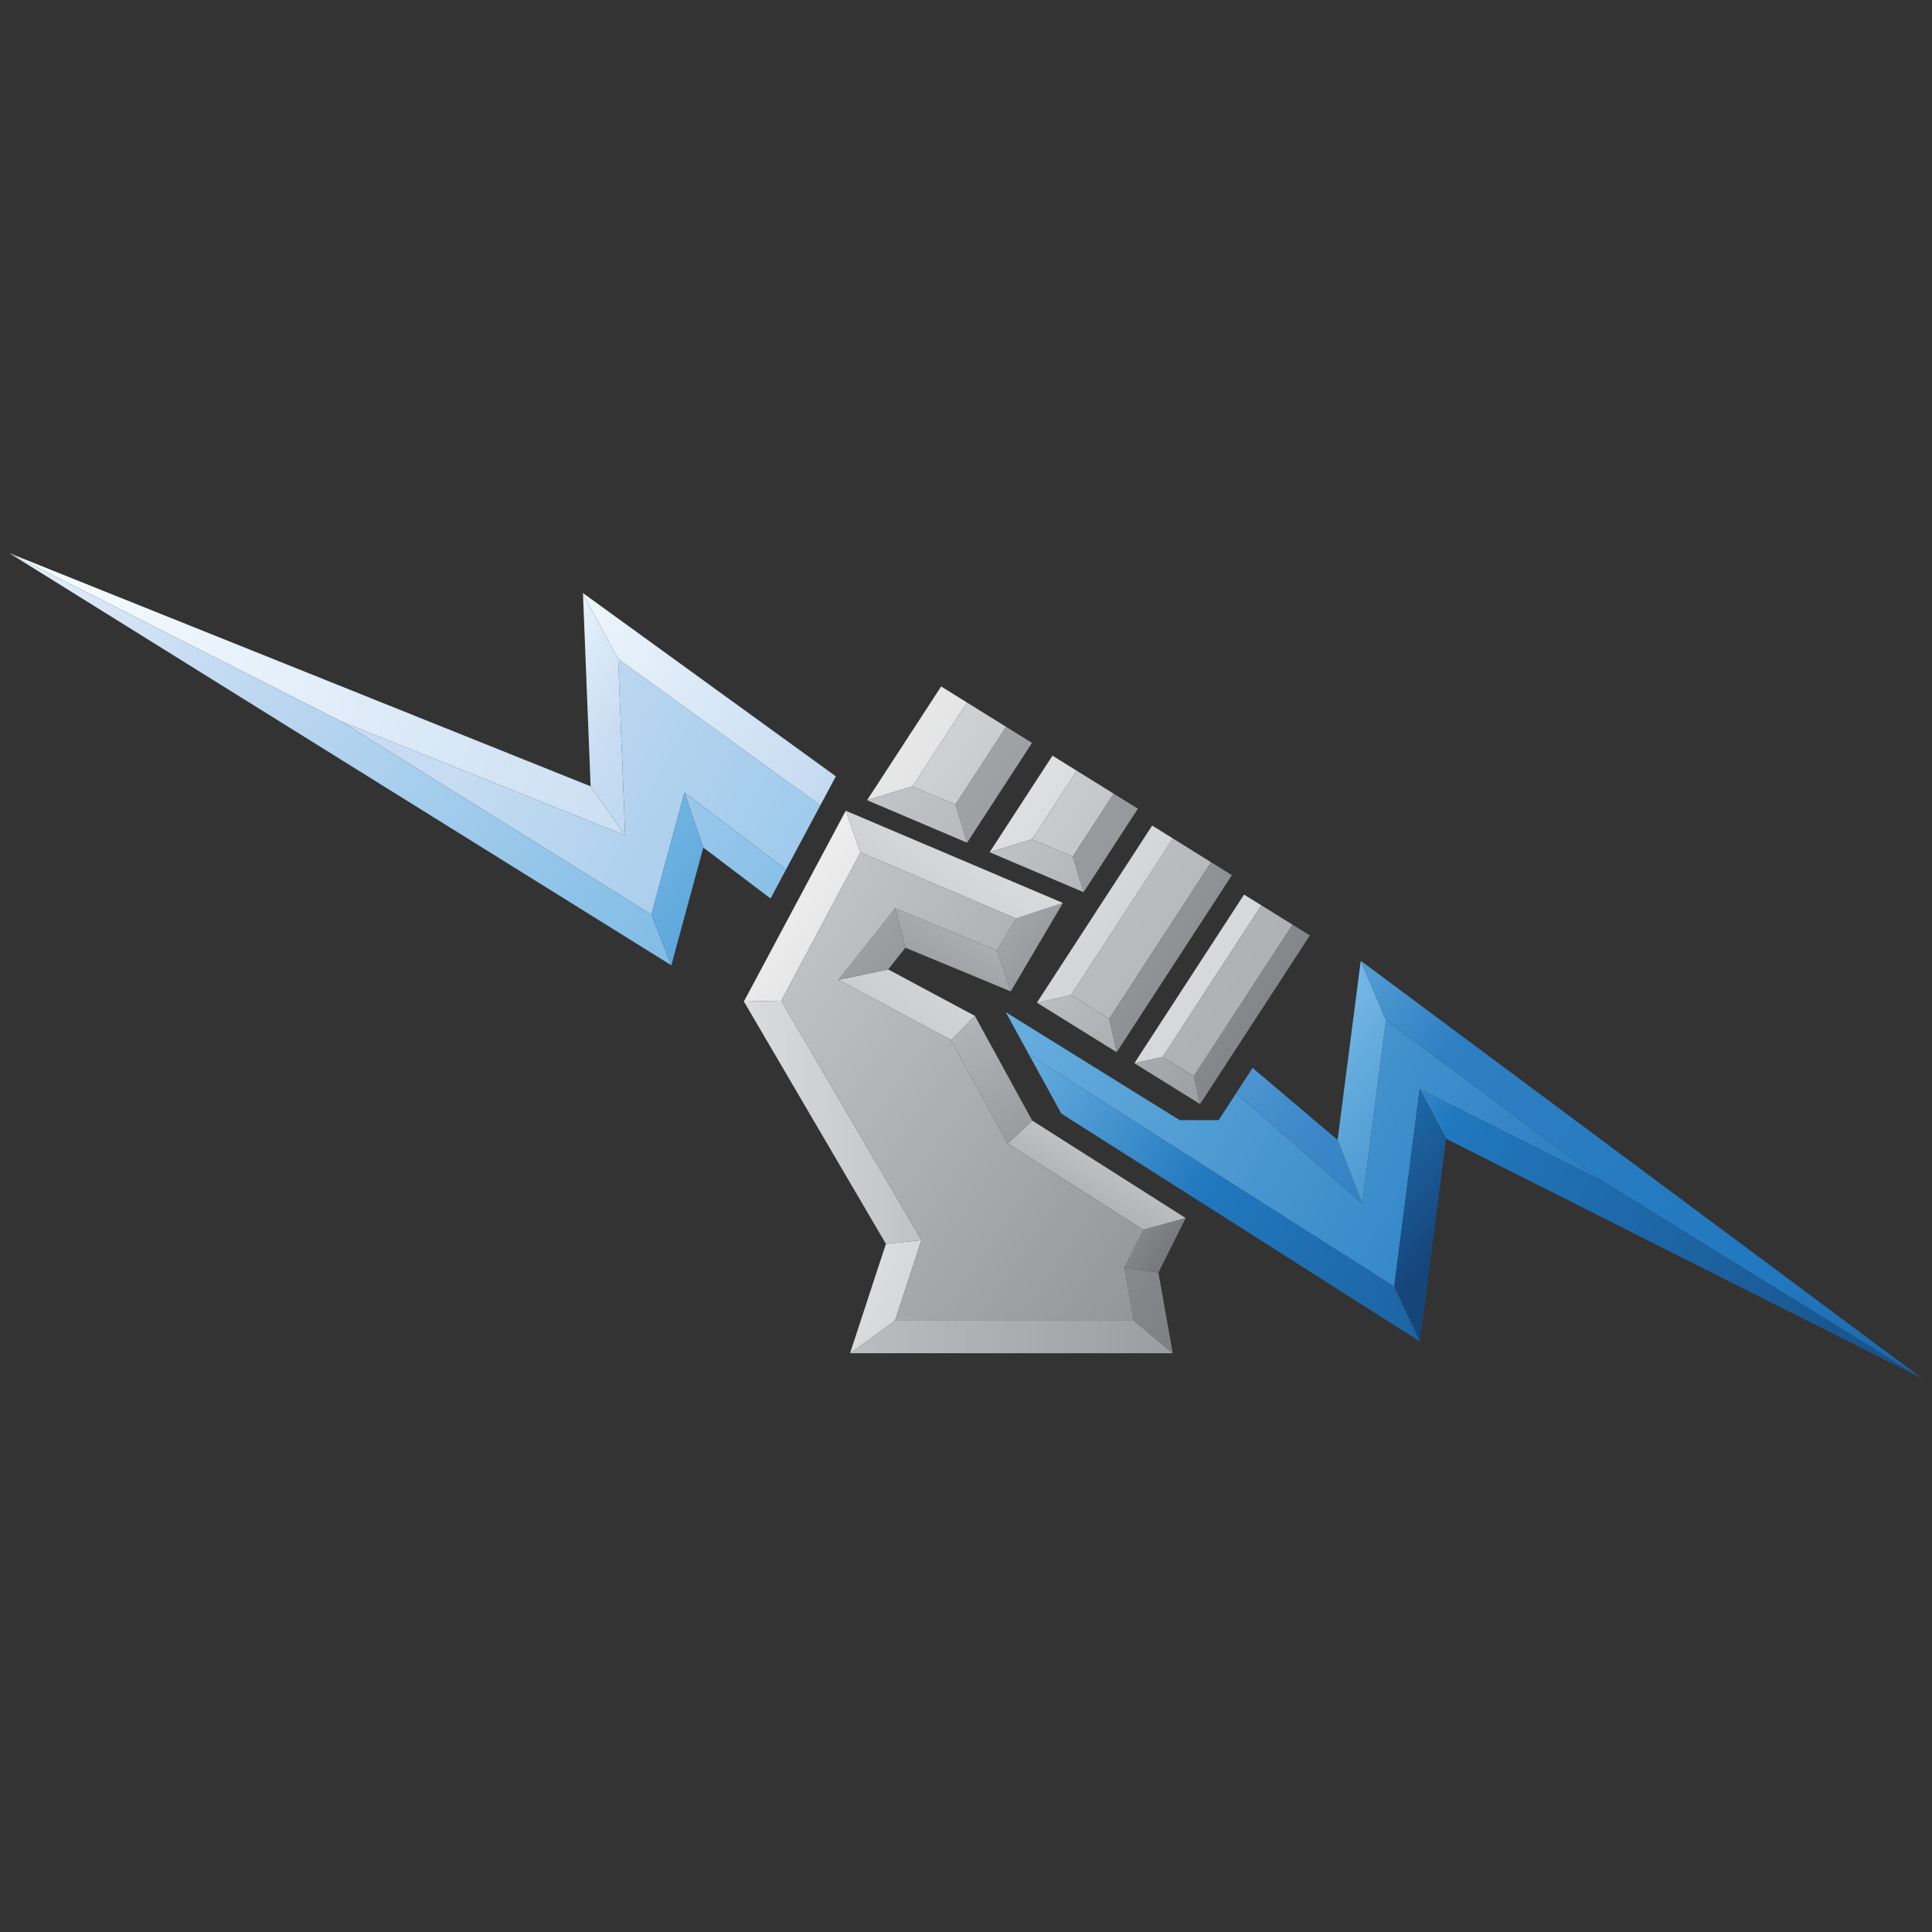 <?xml version="1.0" encoding="UTF-8"?>
<svg id="Layer_2" data-name="Layer 2" xmlns="http://www.w3.org/2000/svg" xmlns:xlink="http://www.w3.org/1999/xlink" viewBox="0 0 1172.54 1172.54">
  <rect x="0" y="0" width="1172.54" height="1172.54" fill="#333333" stroke="none"/>
  <defs>
    <style>
      .cls-1 {
        fill: url(#linear-gradient-15);
      }

      .cls-2 {
        fill: url(#linear-gradient-13);
      }

      .cls-3 {
        fill: url(#linear-gradient-28);
      }

      .cls-4 {
        fill: url(#linear-gradient-42);
      }

      .cls-5 {
        fill: url(#linear-gradient-2);
      }

      .cls-6 {
        fill: url(#linear-gradient-43);
      }

      .cls-7 {
        fill: url(#linear-gradient-25);
      }

      .cls-8 {
        fill: url(#linear-gradient-10);
      }

      .cls-9 {
        fill: url(#linear-gradient-12);
      }

      .cls-10 {
        fill: url(#linear-gradient-40);
      }

      .cls-11 {
        fill: url(#linear-gradient-27);
      }

      .cls-12 {
        fill: url(#linear-gradient-37);
      }

      .cls-13 {
        fill: url(#linear-gradient-39);
      }

      .cls-14 {
        fill: url(#linear-gradient-26);
      }

      .cls-15 {
        fill: url(#linear-gradient-4);
      }

      .cls-16 {
        fill: url(#linear-gradient-35);
      }

      .cls-17 {
        fill: url(#linear-gradient-30);
      }

      .cls-18 {
        fill: url(#linear-gradient-44);
      }

      .cls-19 {
        fill: url(#linear-gradient-3);
      }

      .cls-20 {
        fill: url(#linear-gradient-34);
      }

      .cls-21 {
        fill: url(#linear-gradient-5);
      }

      .cls-22 {
        fill: url(#linear-gradient-38);
      }

      .cls-23 {
        fill: url(#linear-gradient-22);
      }

      .cls-24 {
        fill: url(#linear-gradient-24);
      }

      .cls-25 {
        fill: url(#linear-gradient-33);
      }

      .cls-26 {
        fill: url(#linear-gradient-8);
      }

      .cls-27 {
        fill: url(#linear-gradient-14);
      }

      .cls-28 {
        fill: url(#linear-gradient-29);
      }

      .cls-29 {
        fill: url(#linear-gradient-20);
      }

      .cls-30 {
        fill: url(#linear-gradient-17);
      }

      .cls-31 {
        fill: url(#linear-gradient-7);
      }

      .cls-32 {
        fill: url(#linear-gradient-9);
      }

      .cls-33 {
        fill: url(#linear-gradient-11);
      }

      .cls-34 {
        fill: url(#linear-gradient-19);
      }

      .cls-35 {
        fill: url(#linear-gradient-6);
      }

      .cls-36 {
        fill: url(#linear-gradient-36);
      }

      .cls-37 {
        fill: url(#linear-gradient-21);
      }

      .cls-38 {
        fill: url(#linear-gradient-32);
      }

      .cls-39 {
        fill: url(#linear-gradient-41);
      }

      .cls-40 {
        fill: url(#linear-gradient-16);
      }

      .cls-41 {
        fill: url(#linear-gradient);
      }

      .cls-42 {
        fill: url(#linear-gradient-23);
      }

      .cls-43 {
        fill: url(#linear-gradient-31);
      }

      .cls-44 {
        fill: url(#linear-gradient-18);
      }
    </style>
    <linearGradient id="linear-gradient" x1="730.37" y1="595.09" x2="594.92" y2="849.21" gradientUnits="userSpaceOnUse">
      <stop offset="0" stop-color="#fff"/>
      <stop offset=".39" stop-color="#c7c8ca"/>
      <stop offset=".71" stop-color="#919396"/>
      <stop offset=".98" stop-color="#545456"/>
    </linearGradient>
    <linearGradient id="linear-gradient-2" x1="463.32" y1="585.62" x2="752.47" y2="790.82" gradientUnits="userSpaceOnUse">
      <stop offset="0" stop-color="#fff"/>
      <stop offset=".39" stop-color="#c7c8ca"/>
      <stop offset=".74" stop-color="#919396"/>
      <stop offset="1" stop-color="#545456"/>
    </linearGradient>
    <linearGradient id="linear-gradient-3" x1="317.15" y1="559.51" x2="910.5" y2="920.32" gradientUnits="userSpaceOnUse">
      <stop offset="0" stop-color="#fff"/>
      <stop offset=".39" stop-color="#c7c8ca"/>
      <stop offset=".54" stop-color="#919396"/>
      <stop offset=".98" stop-color="#545456"/>
    </linearGradient>
    <linearGradient id="linear-gradient-4" x1="54.57" y1="807.51" x2="1065.06" y2="814.7" xlink:href="#linear-gradient"/>
    <linearGradient id="linear-gradient-5" x1="383.94" y1="721.25" x2="964.1" y2="969.38" xlink:href="#linear-gradient"/>
    <linearGradient id="linear-gradient-6" x1="454.35" y1="387.55" x2="704.88" y2="843.05" xlink:href="#linear-gradient"/>
    <linearGradient id="linear-gradient-7" x1="298.2" y1="677.05" x2="905.94" y2="689.04" xlink:href="#linear-gradient"/>
    <linearGradient id="linear-gradient-8" x1="698.06" y1="403.99" x2="253.35" y2="1010.53" xlink:href="#linear-gradient"/>
    <linearGradient id="linear-gradient-9" x1="349.74" y1="354.57" x2="830.42" y2="733.36" gradientUnits="userSpaceOnUse">
      <stop offset="0" stop-color="#fff"/>
      <stop offset=".39" stop-color="#c7c8ca"/>
      <stop offset=".62" stop-color="#919396"/>
      <stop offset=".98" stop-color="#545456"/>
    </linearGradient>
    <linearGradient id="linear-gradient-10" x1="692.1" y1="372.36" x2="494.32" y2="727.17" gradientUnits="userSpaceOnUse">
      <stop offset="0" stop-color="#fff"/>
      <stop offset=".39" stop-color="#c7c8ca"/>
      <stop offset=".69" stop-color="#919396"/>
      <stop offset=".98" stop-color="#545456"/>
    </linearGradient>
    <linearGradient id="linear-gradient-11" x1="254.07" y1="338.64" x2="668.81" y2="695.85" gradientUnits="userSpaceOnUse">
      <stop offset="0" stop-color="#fff"/>
      <stop offset=".39" stop-color="#c7c8ca"/>
      <stop offset=".73" stop-color="#919396"/>
      <stop offset=".98" stop-color="#545456"/>
    </linearGradient>
    <linearGradient id="linear-gradient-12" x1="405.75" y1="496.78" x2="969.14" y2="887.56" xlink:href="#linear-gradient"/>
    <linearGradient id="linear-gradient-13" x1="671.7" y1="381.77" x2="342.06" y2="874.43" xlink:href="#linear-gradient"/>
    <linearGradient id="linear-gradient-14" x1="188.96" y1="411.39" x2="944.14" y2="929.22" gradientUnits="userSpaceOnUse">
      <stop offset="0" stop-color="#fff"/>
      <stop offset=".32" stop-color="#c7c8ca"/>
      <stop offset=".71" stop-color="#919396"/>
      <stop offset=".98" stop-color="#545456"/>
    </linearGradient>
    <linearGradient id="linear-gradient-15" x1="437.87" y1="360.33" x2="1516.79" y2="1114.14" gradientUnits="userSpaceOnUse">
      <stop offset="0" stop-color="#fff"/>
      <stop offset=".29" stop-color="#c7c8ca"/>
      <stop offset=".71" stop-color="#919396"/>
      <stop offset=".98" stop-color="#545456"/>
    </linearGradient>
    <linearGradient id="linear-gradient-16" x1="323.57" y1="260.97" x2="1350.51" y2="996.36" xlink:href="#linear-gradient-14"/>
    <linearGradient id="linear-gradient-17" x1="431.88" y1="368.89" x2="1510.8" y2="1122.7" gradientUnits="userSpaceOnUse">
      <stop offset="0" stop-color="#fff"/>
      <stop offset=".25" stop-color="#c7c8ca"/>
      <stop offset=".71" stop-color="#919396"/>
      <stop offset=".98" stop-color="#545456"/>
    </linearGradient>
    <linearGradient id="linear-gradient-18" x1="317.43" y1="269.55" x2="1344.37" y2="1004.94" gradientUnits="userSpaceOnUse">
      <stop offset="0" stop-color="#fff"/>
      <stop offset=".29" stop-color="#c7c8ca"/>
      <stop offset=".71" stop-color="#919396"/>
      <stop offset=".98" stop-color="#545456"/>
    </linearGradient>
    <linearGradient id="linear-gradient-19" x1="305.37" y1="286.39" x2="1332.31" y2="1021.78" gradientUnits="userSpaceOnUse">
      <stop offset="0" stop-color="#fff"/>
      <stop offset=".26" stop-color="#c7c8ca"/>
      <stop offset=".71" stop-color="#919396"/>
      <stop offset=".98" stop-color="#545456"/>
    </linearGradient>
    <linearGradient id="linear-gradient-20" x1="421.42" y1="383.87" x2="1500.34" y2="1137.68" gradientUnits="userSpaceOnUse">
      <stop offset="0" stop-color="#fff"/>
      <stop offset=".4" stop-color="#c7c8ca"/>
      <stop offset=".71" stop-color="#919396"/>
      <stop offset=".98" stop-color="#545456"/>
    </linearGradient>
    <linearGradient id="linear-gradient-21" x1="305.34" y1="286.42" x2="1332.28" y2="1021.82" gradientUnits="userSpaceOnUse">
      <stop offset="0" stop-color="#fff"/>
      <stop offset=".22" stop-color="#c7c8ca"/>
      <stop offset=".71" stop-color="#919396"/>
      <stop offset=".98" stop-color="#545456"/>
    </linearGradient>
    <linearGradient id="linear-gradient-22" x1="-86.26" y1="9.67" x2="1046.19" y2="763.96" xlink:href="#linear-gradient-14"/>
    <linearGradient id="linear-gradient-23" x1="226.03" y1="182.18" x2="1023.15" y2="852.82" gradientUnits="userSpaceOnUse">
      <stop offset="0" stop-color="#fff"/>
      <stop offset=".45" stop-color="#c7c8ca"/>
      <stop offset=".71" stop-color="#919396"/>
      <stop offset=".98" stop-color="#545456"/>
    </linearGradient>
    <linearGradient id="linear-gradient-24" x1="-90.86" y1="16.58" x2="1041.59" y2="770.86" xlink:href="#linear-gradient-14"/>
    <linearGradient id="linear-gradient-25" x1="211.42" y1="199.55" x2="1008.54" y2="870.18" gradientUnits="userSpaceOnUse">
      <stop offset="0" stop-color="#fff"/>
      <stop offset=".38" stop-color="#c7c8ca"/>
      <stop offset=".71" stop-color="#919396"/>
      <stop offset=".98" stop-color="#545456"/>
    </linearGradient>
    <linearGradient id="linear-gradient-26" x1="-106.13" y1="39.49" x2="1026.33" y2="793.78" xlink:href="#linear-gradient-14"/>
    <linearGradient id="linear-gradient-27" x1="189.82" y1="225.22" x2="986.94" y2="895.85" gradientUnits="userSpaceOnUse">
      <stop offset="0" stop-color="#fff"/>
      <stop offset=".52" stop-color="#c7c8ca"/>
      <stop offset=".71" stop-color="#919396"/>
      <stop offset=".98" stop-color="#545456"/>
    </linearGradient>
    <linearGradient id="linear-gradient-28" x1="421.07" y1="384.38" x2="1499.99" y2="1138.19" gradientUnits="userSpaceOnUse">
      <stop offset="0" stop-color="#fff"/>
      <stop offset=".31" stop-color="#c7c8ca"/>
      <stop offset=".71" stop-color="#919396"/>
      <stop offset=".98" stop-color="#545456"/>
    </linearGradient>
    <linearGradient id="linear-gradient-29" x1="-106.77" y1="40.47" x2="1025.68" y2="794.75" xlink:href="#linear-gradient-14"/>
    <linearGradient id="linear-gradient-30" x1="195.09" y1="218.97" x2="992.2" y2="889.6" xlink:href="#linear-gradient-27"/>
    <linearGradient id="linear-gradient-31" x1="293.75" y1="427.38" x2="1131.07" y2="885.41" gradientUnits="userSpaceOnUse">
      <stop offset="0" stop-color="#c7dcf2"/>
      <stop offset=".47" stop-color="#72b6e4"/>
      <stop offset=".55" stop-color="#2178be"/>
      <stop offset="1" stop-color="#16457a"/>
    </linearGradient>
    <linearGradient id="linear-gradient-32" x1="322.6" y1="357.06" x2="1079.11" y2="850.13" gradientUnits="userSpaceOnUse">
      <stop offset="0" stop-color="#f5fafe"/>
      <stop offset=".23" stop-color="#c7dcf2"/>
      <stop offset=".41" stop-color="#72b6e4"/>
      <stop offset=".55" stop-color="#2178be"/>
      <stop offset="1" stop-color="#16457a"/>
    </linearGradient>
    <linearGradient id="linear-gradient-33" x1="300.11" y1="384.61" x2="1270.35" y2="1101.36" gradientUnits="userSpaceOnUse">
      <stop offset="0" stop-color="#f5fafe"/>
      <stop offset=".08" stop-color="#c7dcf2"/>
      <stop offset=".41" stop-color="#72b6e4"/>
      <stop offset=".55" stop-color="#2178be"/>
      <stop offset="1" stop-color="#16457a"/>
    </linearGradient>
    <linearGradient id="linear-gradient-34" x1="40.13" y1="365.25" x2="1483.06" y2="896.13" gradientUnits="userSpaceOnUse">
      <stop offset="0" stop-color="#f5fafe"/>
      <stop offset=".26" stop-color="#c7dcf2"/>
      <stop offset=".41" stop-color="#72b6e4"/>
      <stop offset=".55" stop-color="#2178be"/>
      <stop offset="1" stop-color="#16457a"/>
    </linearGradient>
    <linearGradient id="linear-gradient-35" x1="-14.77" y1="268.31" x2="1096.47" y2="1182.3" gradientUnits="userSpaceOnUse">
      <stop offset="0" stop-color="#f5fafe"/>
      <stop offset=".13" stop-color="#c7dcf2"/>
      <stop offset=".41" stop-color="#72b6e4"/>
      <stop offset=".55" stop-color="#2178be"/>
      <stop offset="1" stop-color="#16457a"/>
    </linearGradient>
    <linearGradient id="linear-gradient-36" x1="311.5" y1="453.93" x2="840.35" y2="874.43" gradientUnits="userSpaceOnUse">
      <stop offset="0" stop-color="#c7dcf2"/>
      <stop offset=".13" stop-color="#72b6e4"/>
      <stop offset=".55" stop-color="#2178be"/>
      <stop offset="1" stop-color="#16457a"/>
    </linearGradient>
    <linearGradient id="linear-gradient-37" x1="305.03" y1="405.95" x2="1047.62" y2="987.5" gradientUnits="userSpaceOnUse">
      <stop offset="0" stop-color="#c7dcf2"/>
      <stop offset=".04" stop-color="#aed0ee"/>
      <stop offset=".35" stop-color="#72b6e4"/>
      <stop offset=".55" stop-color="#2178be"/>
      <stop offset="1" stop-color="#16457a"/>
    </linearGradient>
    <linearGradient id="linear-gradient-38" x1="339.36" y1="412.41" x2="1010.9" y2="795.32" gradientUnits="userSpaceOnUse">
      <stop offset="0" stop-color="#c7dcf2"/>
      <stop offset=".36" stop-color="#72b6e4"/>
      <stop offset=".96" stop-color="#2178be"/>
      <stop offset="1" stop-color="#16457a"/>
    </linearGradient>
    <linearGradient id="linear-gradient-39" x1="619.16" y1="523.96" x2="911.23" y2="801.28" gradientUnits="userSpaceOnUse">
      <stop offset="0" stop-color="#c7dcf2"/>
      <stop offset=".17" stop-color="#72b6e4"/>
      <stop offset=".6" stop-color="#3c87c8"/>
      <stop offset=".98" stop-color="#2178be"/>
    </linearGradient>
    <linearGradient id="linear-gradient-40" x1="506.94" y1="394.23" x2="1063.68" y2="851.85" gradientUnits="userSpaceOnUse">
      <stop offset="0" stop-color="#c7dcf2"/>
      <stop offset=".52" stop-color="#72b6e4"/>
      <stop offset=".77" stop-color="#2178be"/>
      <stop offset=".98" stop-color="#16457a"/>
    </linearGradient>
    <linearGradient id="linear-gradient-41" x1="735.56" y1="529.74" x2="1308.11" y2="950.45" gradientUnits="userSpaceOnUse">
      <stop offset="0" stop-color="#c7dcf2"/>
      <stop offset=".07" stop-color="#72b6e4"/>
      <stop offset=".25" stop-color="#2f7fc2"/>
      <stop offset=".6" stop-color="#2178be"/>
      <stop offset=".98" stop-color="#16457a"/>
    </linearGradient>
    <linearGradient id="linear-gradient-42" x1="668.61" y1="554.71" x2="1228.51" y2="880.53" gradientUnits="userSpaceOnUse">
      <stop offset="0" stop-color="#c7dcf2"/>
      <stop offset=".21" stop-color="#72b6e4"/>
      <stop offset=".38" stop-color="#2178be"/>
      <stop offset="1" stop-color="#16457a"/>
    </linearGradient>
    <linearGradient id="linear-gradient-43" x1="512.75" y1="427.05" x2="886.34" y2="759.46" gradientUnits="userSpaceOnUse">
      <stop offset="0" stop-color="#c7dcf2"/>
      <stop offset=".5" stop-color="#72b6e4"/>
      <stop offset=".77" stop-color="#2178be"/>
      <stop offset=".98" stop-color="#16457a"/>
    </linearGradient>
    <linearGradient id="linear-gradient-44" x1="465.2" y1="535.99" x2="1058.82" y2="943.84" gradientUnits="userSpaceOnUse">
      <stop offset="0" stop-color="#c7dcf2"/>
      <stop offset=".23" stop-color="#72b6e4"/>
      <stop offset=".45" stop-color="#2178be"/>
      <stop offset="1" stop-color="#16457a"/>
    </linearGradient>
  </defs>
  <polygon class="cls-41" points="719.6 739.26 693.93 746.38 611.56 694.03 626.45 680.07 719.6 739.26"/>
  <polygon class="cls-5" points="719.6 739.26 703.05 772.35 682.44 769.36 693.93 746.38 719.6 739.26"/>
  <polygon class="cls-19" points="711.76 821.29 688.16 801.52 682.44 769.36 703.05 772.35 711.76 821.29"/>
  <polygon class="cls-15" points="711.76 821.29 515.89 821.29 543.19 801.52 688.16 801.52 711.76 821.29"/>
  <polygon class="cls-21" points="559.22 752.63 543.19 801.52 515.89 821.29 537.66 754.93 559.22 752.63"/>
  <polygon class="cls-35" points="626.45 680.07 611.56 694.03 577.12 631.18 591.63 616.52 626.45 680.07"/>
  <polygon class="cls-31" points="559.22 752.63 537.66 754.93 451.47 607.82 474.13 607.37 559.22 752.63"/>
  <polygon class="cls-26" points="591.63 616.52 577.12 631.18 508.89 594.63 539.06 588.36 591.63 616.52"/>
  <polygon class="cls-32" points="645.09 548.01 613.43 601.67 605.12 576.84 616.6 557.39 645.09 548.01"/>
  <polygon class="cls-8" points="613.43 601.67 549.49 575.18 543.26 551.2 605.12 576.84 613.43 601.67"/>
  <polygon class="cls-33" points="549.49 575.18 539.06 588.36 508.89 594.63 543.26 551.2 549.49 575.18"/>
  <polygon class="cls-9" points="522.21 517.31 474.13 607.37 451.47 607.82 513.29 492.04 522.21 517.31"/>
  <polygon class="cls-2" points="645.09 548.01 616.6 557.39 522.21 517.31 513.29 492.04 645.09 548.01"/>
  <polygon class="cls-27" points="682.44 769.36 688.16 801.52 543.19 801.52 559.22 752.63 474.13 607.37 522.21 517.31 616.6 557.39 605.12 576.84 543.26 551.2 508.89 594.63 577.12 631.18 611.56 694.03 693.93 746.38 682.44 769.36"/>
  <g>
    <g>
      <polygon class="cls-1" points="653.45 467.74 653.25 468.05 626.36 509.38 600.61 517.23 627.3 476.2 638.76 458.61 653.45 467.74"/>
      <polygon class="cls-40" points="675.9 481.69 651.06 519.87 626.36 509.38 653.25 468.05 653.45 467.74 675.9 481.69"/>
    </g>
    <g>
      <polygon class="cls-30" points="586.94 426.4 586.72 426.73 553.83 477.23 526.24 485.64 559.72 434.22 571.18 416.61 586.94 426.4"/>
      <polygon class="cls-44" points="610.6 441.09 579.87 488.3 553.83 477.23 586.72 426.73 586.94 426.4 610.6 441.09"/>
    </g>
    <polygon class="cls-34" points="735.04 523.31 673.2 618.33 649.97 603.92 711.68 509.12 711.84 508.86 735.04 523.31"/>
    <g>
      <polygon class="cls-29" points="765.53 549.45 765.39 549.67 705.67 641.44 688.44 645.27 743.58 560.52 755.03 542.92 765.53 549.45"/>
      <polygon class="cls-37" points="784.46 561.18 724.56 653.19 705.67 641.44 765.39 549.67 765.53 549.45 784.46 561.18"/>
    </g>
  </g>
  <g>
    <g>
      <polygon class="cls-23" points="690.6 490.81 679.15 508.41 657.65 541.46 651.06 519.87 675.9 481.69 684.69 487.15 690.6 490.81"/>
      <polygon class="cls-42" points="657.65 541.46 651.14 538.7 600.61 517.23 626.36 509.38 651.06 519.87 657.65 541.46"/>
    </g>
    <g>
      <polygon class="cls-24" points="626.34 450.87 614.89 468.47 586.93 511.43 579.87 488.3 610.6 441.09 626.34 450.87"/>
      <polygon class="cls-7" points="586.93 511.43 526.24 485.64 553.83 477.23 579.87 488.3 586.93 511.43"/>
    </g>
    <g>
      <polygon class="cls-14" points="747.63 531.16 744.31 536.26 736.19 548.74 677.71 638.58 673.2 618.33 735.04 523.31 747.63 531.16"/>
      <polygon class="cls-11" points="677.71 638.58 629.29 608.53 649.97 603.92 673.2 618.33 677.71 638.58"/>
      <polygon class="cls-3" points="711.84 508.86 711.68 509.12 649.97 603.92 629.29 608.53 669.59 546.58 687.82 518.61 690.6 514.33 695.94 506.13 699.26 501.02 711.84 508.86"/>
    </g>
    <g>
      <polygon class="cls-28" points="794.96 567.71 783.51 585.3 728.32 670.07 724.56 653.19 784.46 561.18 794.96 567.71"/>
      <polygon class="cls-17" points="728.32 670.07 688.44 645.27 705.67 641.44 724.56 653.19 728.32 670.07"/>
    </g>
  </g>
  <polygon class="cls-43" points="497.87 488.76 477.07 527.65 415.43 480.94 395.32 555.02 206.99 437.77 379.42 506.93 375.16 399.83 497.87 488.76"/>
  <polygon class="cls-38" points="507.27 471.15 504.03 477.22 497.87 488.76 375.16 399.83 353.82 360.56 353.82 359.95 507.27 471.15"/>
  <polygon class="cls-25" points="379.42 506.93 358.45 477.22 353.82 360.56 375.16 399.83 379.42 506.93"/>
  <polygon class="cls-20" points="379.42 506.93 206.99 437.77 5.69 335.72 358.45 477.22 379.42 506.93"/>
  <polygon class="cls-16" points="407.43 585.84 5.69 335.72 206.99 437.77 395.32 555.02 407.43 585.84"/>
  <polygon class="cls-36" points="426.84 514.38 407.43 585.84 395.32 555.02 415.43 480.94 426.84 514.38"/>
  <polygon class="cls-12" points="477.07 527.65 467.65 545.31 426.84 514.38 415.43 480.94 477.07 527.65"/>
  <polygon class="cls-22" points="972.18 716.6 861.6 660.89 846.16 780.81 718.35 699.59 624.41 639.9 610.36 614.25 715.95 679.82 739.57 679.82 750.23 663.45 750.5 663.67 826.74 730.36 841.12 619.09 972.18 716.6"/>
  <polygon class="cls-13" points="826.74 730.36 750.5 663.67 750.23 663.45 760.2 648.13 811.79 691.82 826.74 730.36"/>
  <polygon class="cls-10" points="841.12 619.09 826.74 730.36 811.79 691.82 825.85 583.09 841.12 619.09"/>
  <polygon class="cls-39" points="1166.85 836.82 972.18 716.6 841.12 619.09 825.85 583.09 1166.85 836.82"/>
  <polygon class="cls-4" points="1166.85 836.82 877.63 691.11 861.6 660.89 972.18 716.6 1166.85 836.82"/>
  <polygon class="cls-6" points="877.63 691.11 861.79 814.18 846.16 780.81 861.6 660.89 877.63 691.11"/>
  <polygon class="cls-18" points="861.79 814.18 737.28 735.02 644.11 675.83 629.69 649.52 624.41 639.9 718.35 699.59 846.16 780.81 861.79 814.18"/>
</svg>